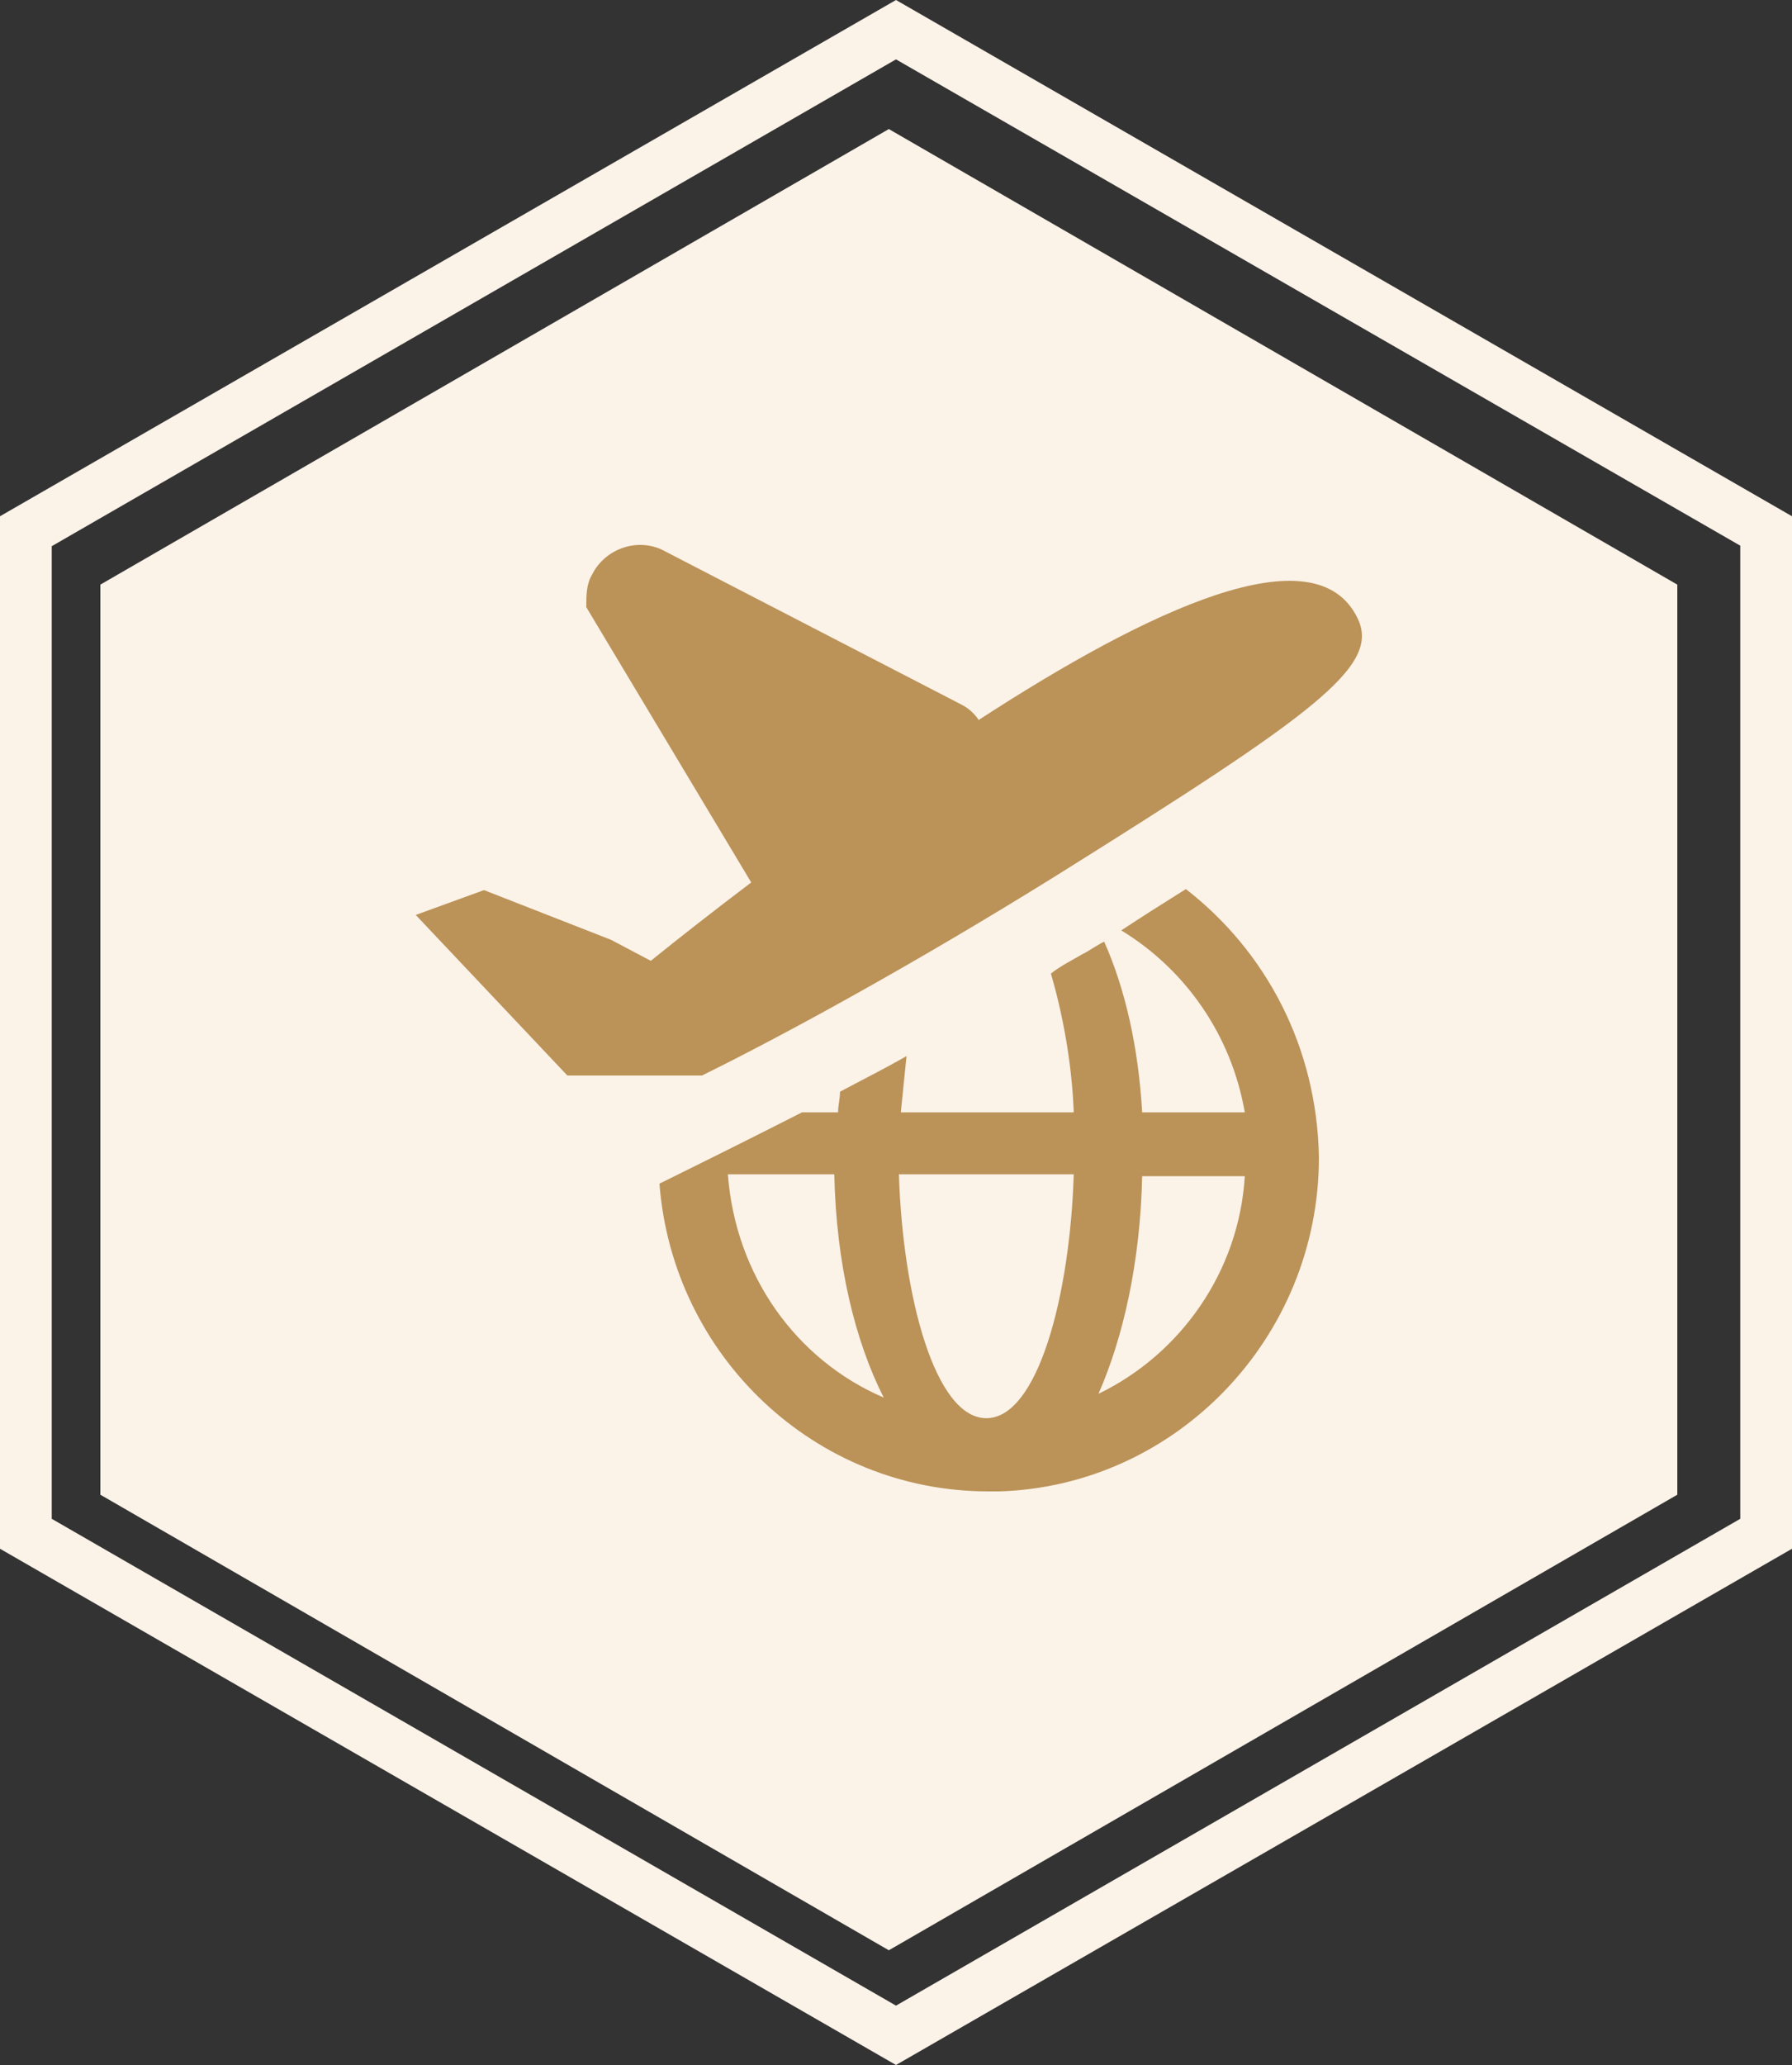 <?xml version="1.0" encoding="UTF-8"?>
<svg width="125px" height="144px" viewBox="0 0 125 144" version="1.1" xmlns="http://www.w3.org/2000/svg" xmlns:xlink="http://www.w3.org/1999/xlink">
    <rect x="0" y="0" width="125" height="144" fill="#333333" stroke="none"/>
    <title>编组 18</title>
    <g id="页面-1" stroke="none" stroke-width="1" fill="none" fill-rule="evenodd">
        <g id="官网-首页" transform="translate(-790, -1047)" fill-rule="nonzero">
            <g id="编组-18" transform="translate(790, 1047)">
                <polygon id="路径" fill="#FBF2E8" points="7 40.768 62 9 117 40.768 117 104.232 62 136 7 104.232"></polygon>
                <path d="M62.5,4.14 L121.391,38.052 L121.391,105.912 L62.5,139.86 L3.609,105.912 L3.609,38.088 L62.5,4.14 M62.5,0 L0,36 L0,108 L62.5,144 L125,108 L125,36 L62.5,0 Z" id="形状" fill="#FBF2E8"></path>
                <path d="M94.71,43.143 C91.801,37.011 80.166,42.476 68.267,50.207 C68.003,49.808 67.606,49.408 67.077,49.141 L46.452,38.478 C44.601,37.411 42.221,38.211 41.296,40.077 C40.899,40.744 40.899,41.543 40.899,42.21 L40.899,42.343 L52.402,61.537 C49.757,63.537 47.378,65.403 45.394,67.002 L42.618,65.536 L33.76,62.071 L29,63.803 L39.577,75 L48.964,75 C54.914,72.068 63.904,67.136 73.556,61.137 C91.669,49.808 96.296,46.475 94.71,43.143 Z" id="路径" fill="#BB9257"></path>
                <path d="M82.72,62 C81.262,62.916 79.804,63.832 78.213,64.879 C82.72,67.626 85.902,72.206 86.83,77.57 L79.671,77.57 C79.406,72.991 78.478,68.935 77.02,65.664 C76.49,65.925 75.96,66.318 75.429,66.579 C74.767,66.972 73.971,67.364 73.308,67.888 C74.104,70.636 74.767,74.037 74.899,77.57 L62.836,77.57 L63.233,73.645 C61.643,74.561 60.052,75.346 58.594,76.131 C58.594,76.654 58.461,77.047 58.461,77.57 L55.942,77.57 C51.568,79.794 48.121,81.495 46,82.542 C46.928,94.579 56.87,104 68.934,104 L69.729,104 C82.058,103.607 92,93.271 92,80.71 C91.867,72.991 88.288,66.318 82.72,62 Z M50.772,81.888 L58.196,81.888 C58.329,88.168 59.654,93.533 61.643,97.458 C55.545,94.841 51.303,88.953 50.772,81.888 L50.772,81.888 Z M68.801,98.897 C65.222,98.897 62.968,90.393 62.703,81.888 L74.899,81.888 C74.634,90.393 72.38,98.897 68.801,98.897 L68.801,98.897 Z M76.622,97.196 C78.346,93.271 79.539,88.037 79.671,82.019 L86.83,82.019 C86.432,88.692 82.323,94.449 76.622,97.196 L76.622,97.196 Z" id="形状" fill="#BB9257"></path>
            </g>
        </g>
    </g>
</svg>